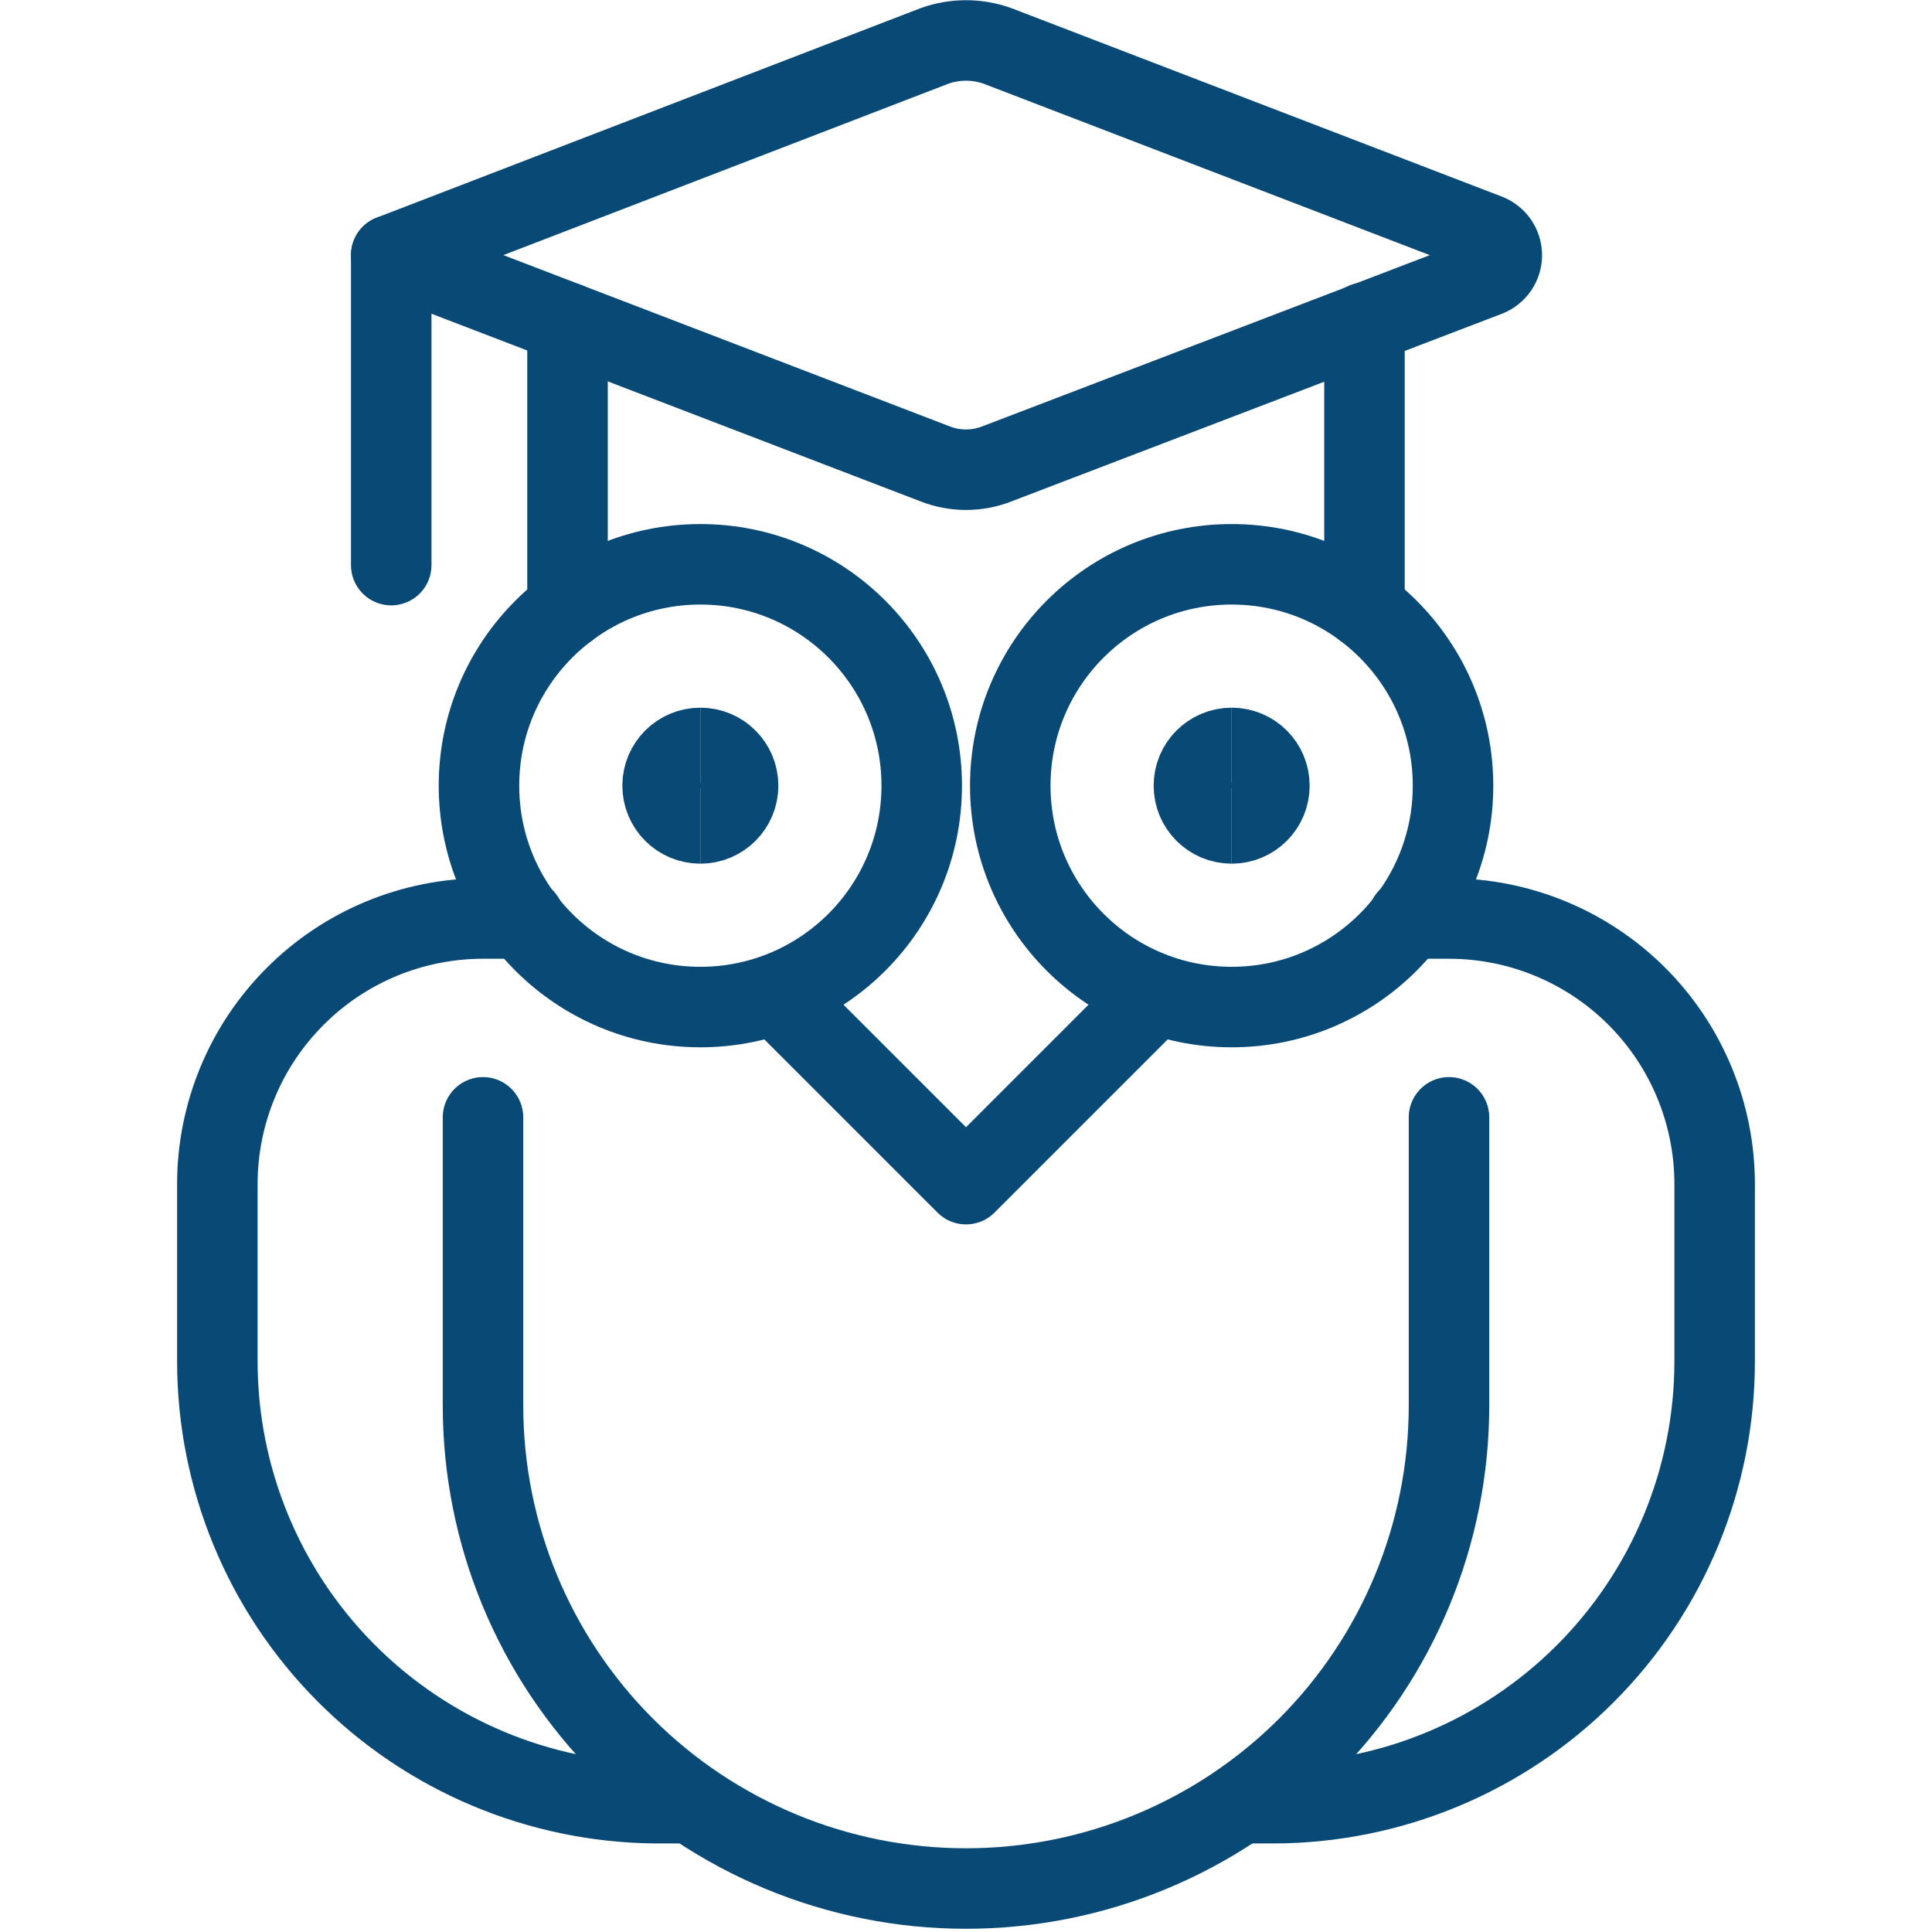 <?xml version="1.0" encoding="UTF-8"?> <svg xmlns="http://www.w3.org/2000/svg" fill="none" viewBox="0 0 48 48"><g transform="matrix(2,0,0,2,0,0)"><path stroke="#084976" stroke-linecap="round" stroke-linejoin="round" d="M12.39 5.76L18.48 3.43C18.532 3.409 18.576 3.373 18.608 3.327C18.639 3.281 18.656 3.226 18.656 3.17C18.656 3.114 18.639 3.059 18.608 3.013C18.576 2.967 18.532 2.931 18.48 2.91L12.39 0.57C12.138 0.48 11.862 0.48 11.61 0.57L4.86 3.17L11.61 5.76C11.86 5.86 12.14 5.86 12.39 5.76Z"></path><path stroke="#084976" stroke-linecap="round" stroke-linejoin="round" d="M16.95 7.56V4.01"></path><path stroke="#084976" stroke-linecap="round" stroke-linejoin="round" d="M7.05 4.01V7.56"></path><path stroke="#084976" stroke-linecap="round" stroke-linejoin="round" d="M4.86 3.17V7.02"></path><path stroke="#084976" stroke-linecap="round" stroke-linejoin="round" d="M15.3 12.51C16.819 12.51 18.05 11.279 18.05 9.76C18.05 8.241 16.819 7.01 15.3 7.01C13.781 7.01 12.55 8.241 12.55 9.76C12.55 11.279 13.781 12.51 15.3 12.51Z"></path><path stroke="#084976" stroke-linecap="round" stroke-linejoin="round" d="M8.7 12.51C10.219 12.51 11.45 11.279 11.45 9.76C11.45 8.241 10.219 7.01 8.7 7.01C7.181 7.01 5.95 8.241 5.95 9.76C5.95 11.279 7.181 12.51 8.7 12.51Z"></path><path stroke="#084976" stroke-linecap="round" stroke-linejoin="round" d="M9.64 12.35L12 14.71L14.36 12.35"></path><path stroke="#084976" stroke-linecap="round" stroke-linejoin="round" d="M18 13.88V17.46C18 19.051 17.368 20.577 16.243 21.703C15.117 22.828 13.591 23.46 12 23.46C10.409 23.46 8.883 22.828 7.757 21.703C6.632 20.577 6 19.051 6 17.46V13.88"></path><path stroke="#084976" stroke-linecap="round" stroke-linejoin="round" d="M17.49 11.41H18C18.875 11.41 19.715 11.758 20.334 12.377C20.952 12.995 21.3 13.835 21.3 14.71V16.91C21.3 18.366 20.722 19.762 19.692 20.792C18.662 21.822 17.266 22.4 15.81 22.4H15.43"></path><path stroke="#084976" stroke-linecap="round" stroke-linejoin="round" d="M6.51 11.41H6C5.125 11.41 4.285 11.758 3.667 12.377C3.048 12.995 2.7 13.835 2.7 14.71V16.91C2.7 18.359 3.273 19.75 4.294 20.778C5.315 21.806 6.701 22.389 8.15 22.4H8.53"></path><g><path stroke="#084976" d="M8.7 10.229C8.441 10.229 8.231 10.019 8.231 9.76C8.231 9.501 8.441 9.291 8.7 9.291"></path><path stroke="#084976" d="M8.7 10.229C8.959 10.229 9.169 10.019 9.169 9.76C9.169 9.501 8.959 9.291 8.7 9.291"></path></g><g><path stroke="#084976" d="M15.3 10.229C15.041 10.229 14.831 10.019 14.831 9.76C14.831 9.501 15.041 9.291 15.3 9.291"></path><path stroke="#084976" d="M15.3 10.229C15.559 10.229 15.769 10.019 15.769 9.76C15.769 9.501 15.559 9.291 15.3 9.291"></path></g></g></svg> 